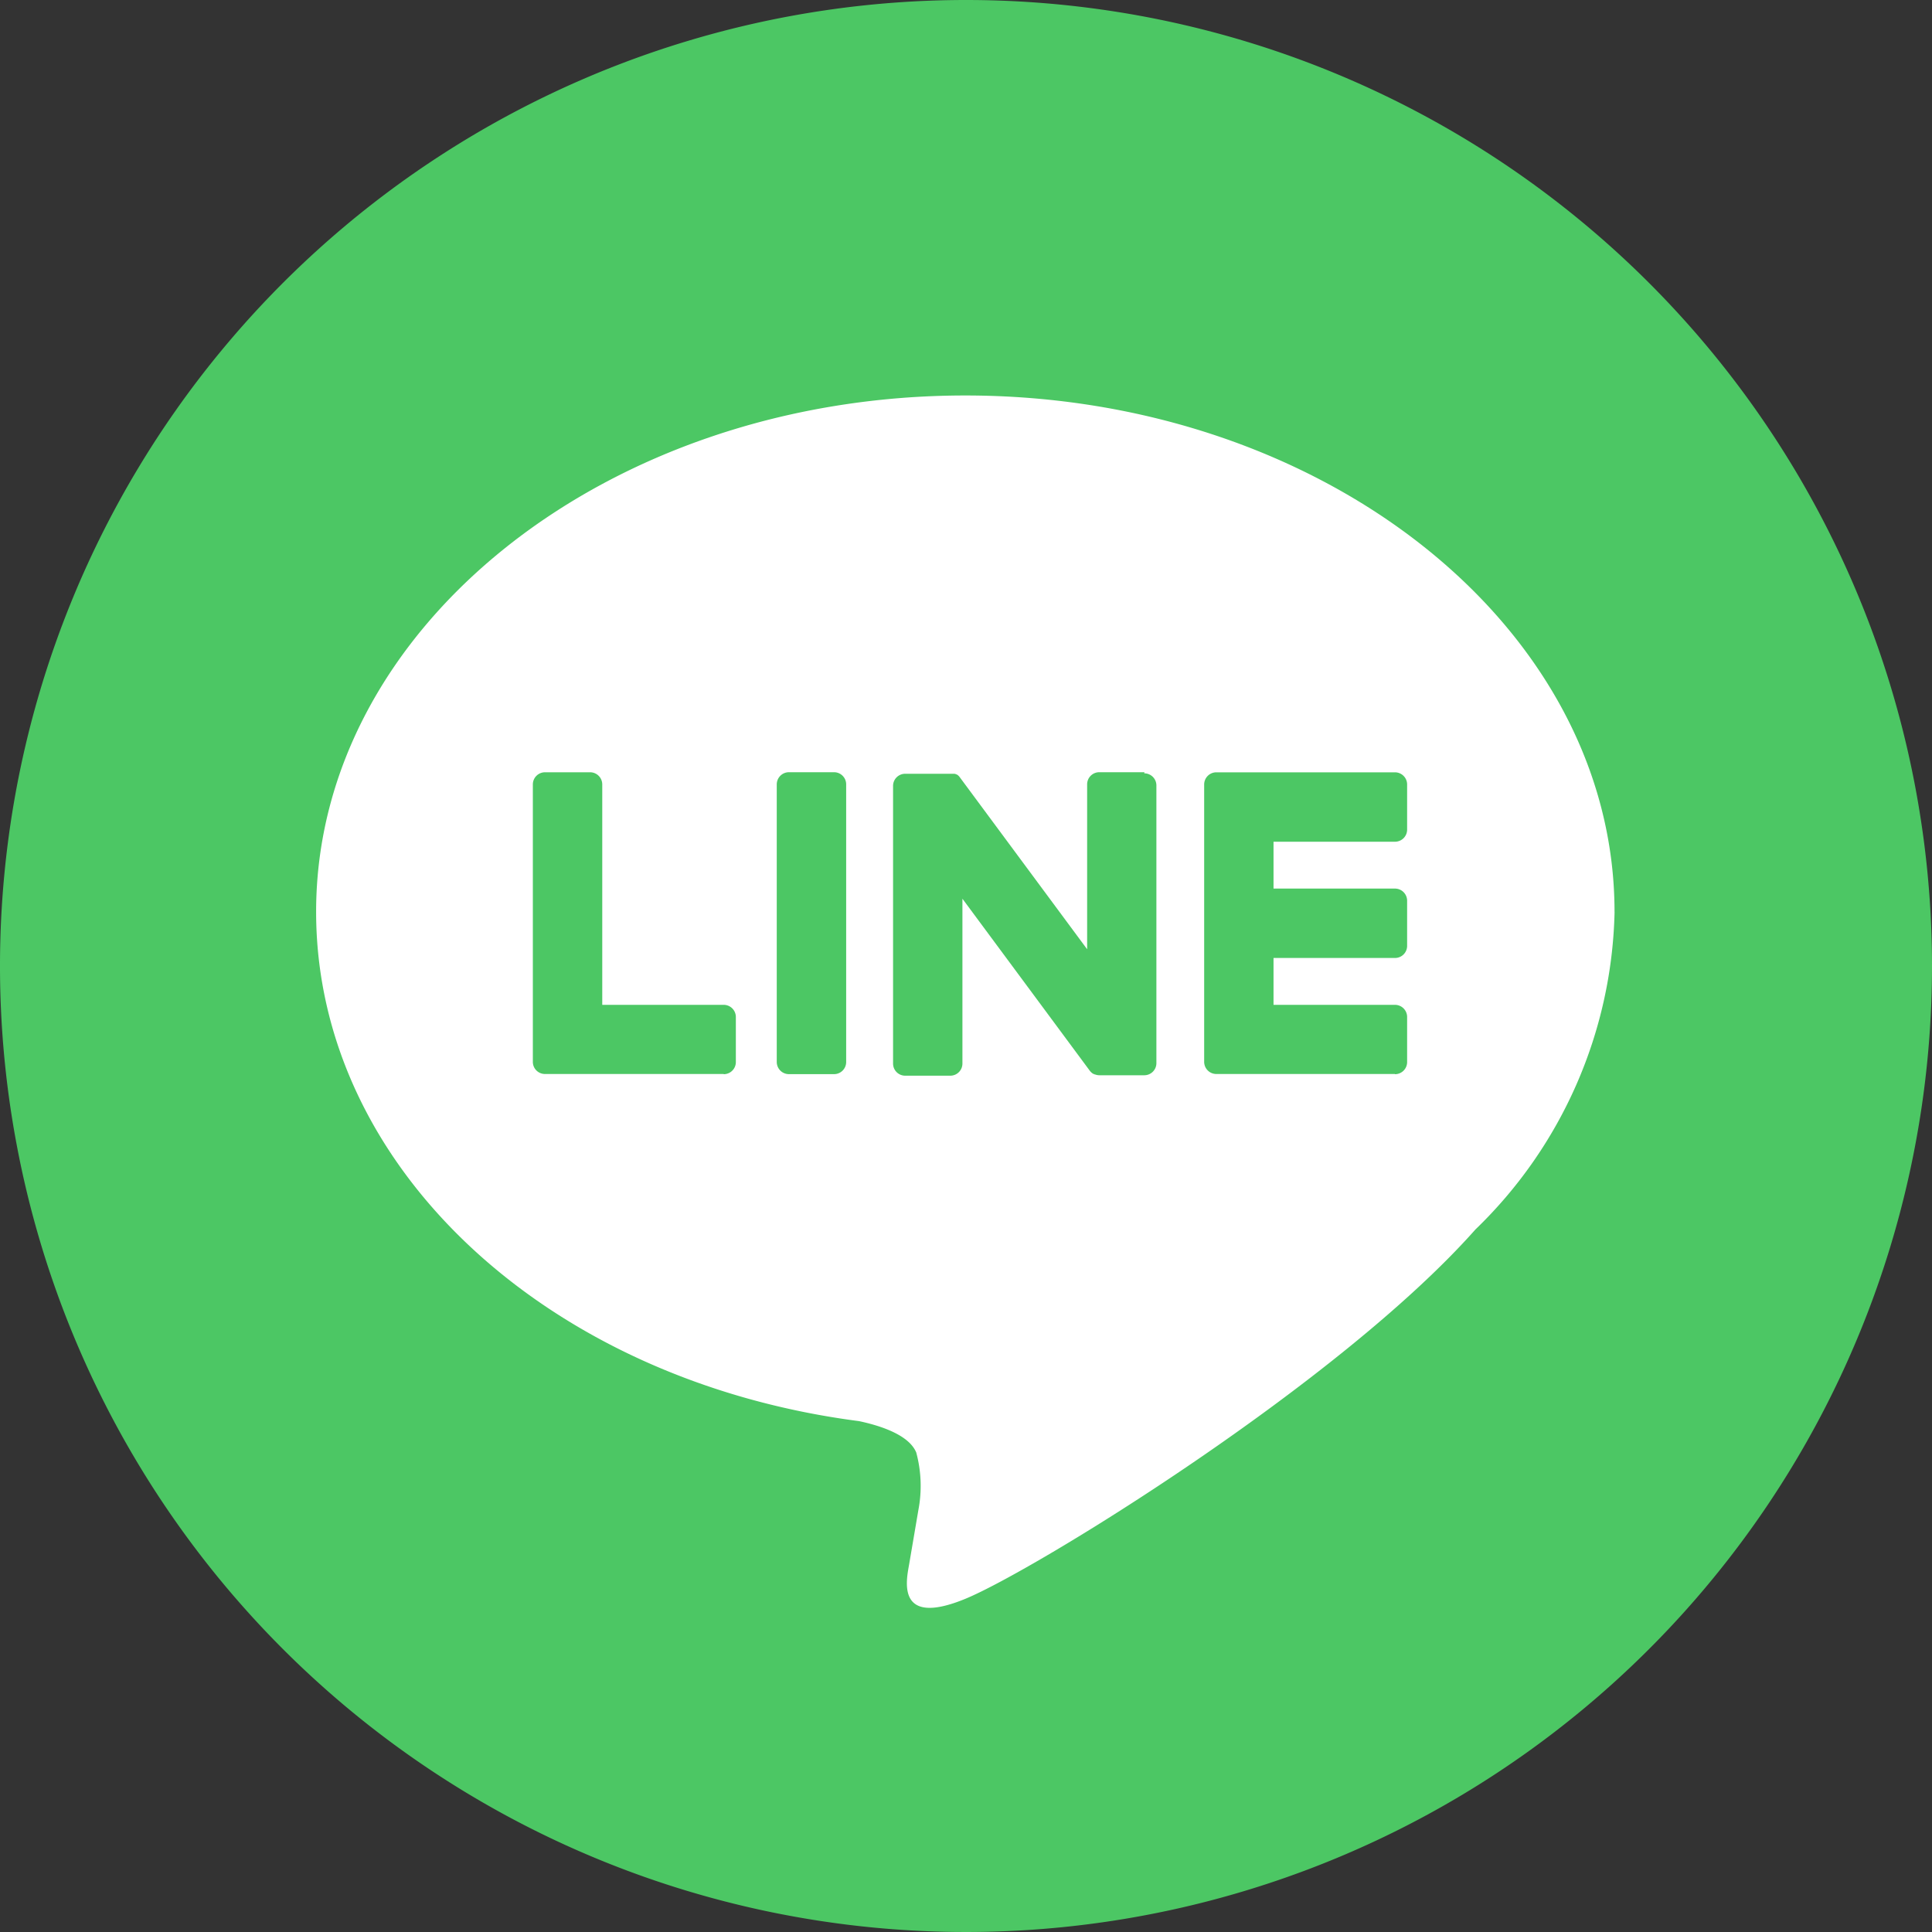 <svg xmlns="http://www.w3.org/2000/svg" width="40" height="40" viewBox="0 0 40 40">
  <rect x="0" y="0" width="40" height="40" fill="#333333" stroke="none"/>
  <g id="グループ_114" data-name="グループ 114" transform="translate(-557 -3169.5)">
    <path id="パス_113" data-name="パス 113" d="M40,20A20,20,0,1,1,20,0,20,20,0,0,1,40,20" transform="translate(557 3169.5)" fill="#4cc764"/>
    <path id="パス_114" data-name="パス 114" d="M79.96,74.689C79.96,68.8,73.931,64,66.519,64S53.078,68.8,53.078,74.689c0,5.284,4.782,9.709,11.241,10.546.438.093,1.033.283,1.184.65a2.654,2.654,0,0,1,.044,1.191s-.158.929-.192,1.128c-.059.333-.27,1.3,1.164.71s7.741-4.467,10.561-7.647h0a9.417,9.417,0,0,0,2.881-6.577" transform="translate(510.467 3113.688)" fill="#fff"/>
    <path id="パス_115" data-name="パス 115" d="M203.074,133.837a.251.251,0,0,0,.251-.251v-.934a.252.252,0,0,0-.251-.251h-2.515v-.97h2.515a.251.251,0,0,0,.251-.252v-.934a.252.252,0,0,0-.251-.251h-2.515v-.97h2.515a.251.251,0,0,0,.251-.251v-.934a.252.252,0,0,0-.251-.252h-3.7a.252.252,0,0,0-.251.252v.005h0v5.738h0v0a.252.252,0,0,0,.251.251h3.7Z" transform="translate(382.808 3057.903)" fill="#4cc764"/>
    <path id="パス_116" data-name="パス 116" d="M92.069,133.837a.251.251,0,0,0,.251-.251v-.934a.252.252,0,0,0-.251-.251H89.554v-4.563a.252.252,0,0,0-.251-.252h-.934a.252.252,0,0,0-.252.252v5.744h0v0a.251.251,0,0,0,.252.251h3.7Z" transform="translate(479.915 3057.903)" fill="#4cc764"/>
    <path id="パス_117" data-name="パス 117" d="M129.8,127.585h-.934a.252.252,0,0,0-.252.251v5.749a.252.252,0,0,0,.252.251h.934a.251.251,0,0,0,.251-.251v-5.749a.251.251,0,0,0-.251-.251" transform="translate(444.468 3057.903)" fill="#4cc764"/>
    <path id="パス_118" data-name="パス 118" d="M152.765,127.585h-.934a.251.251,0,0,0-.252.251v3.414l-2.63-3.552a.24.24,0,0,0-.02-.026l0,0-.015-.016,0,0-.014-.011-.007-.005-.013-.009-.008,0-.014-.008-.008,0-.015-.006-.008,0-.015,0-.009,0-.015,0-.011,0-.014,0h-.951a.251.251,0,0,0-.251.251v5.749a.251.251,0,0,0,.251.251h.934a.251.251,0,0,0,.251-.251v-3.413l2.633,3.556a.255.255,0,0,0,.065.063l0,0,.016.01.007,0,.012.006.012.005.008,0,.017.006h0a.263.263,0,0,0,.066.009h.929a.251.251,0,0,0,.251-.251v-5.749a.251.251,0,0,0-.251-.251" transform="translate(427.929 3057.903)" fill="#4cc764"/>
  </g>
</svg>

